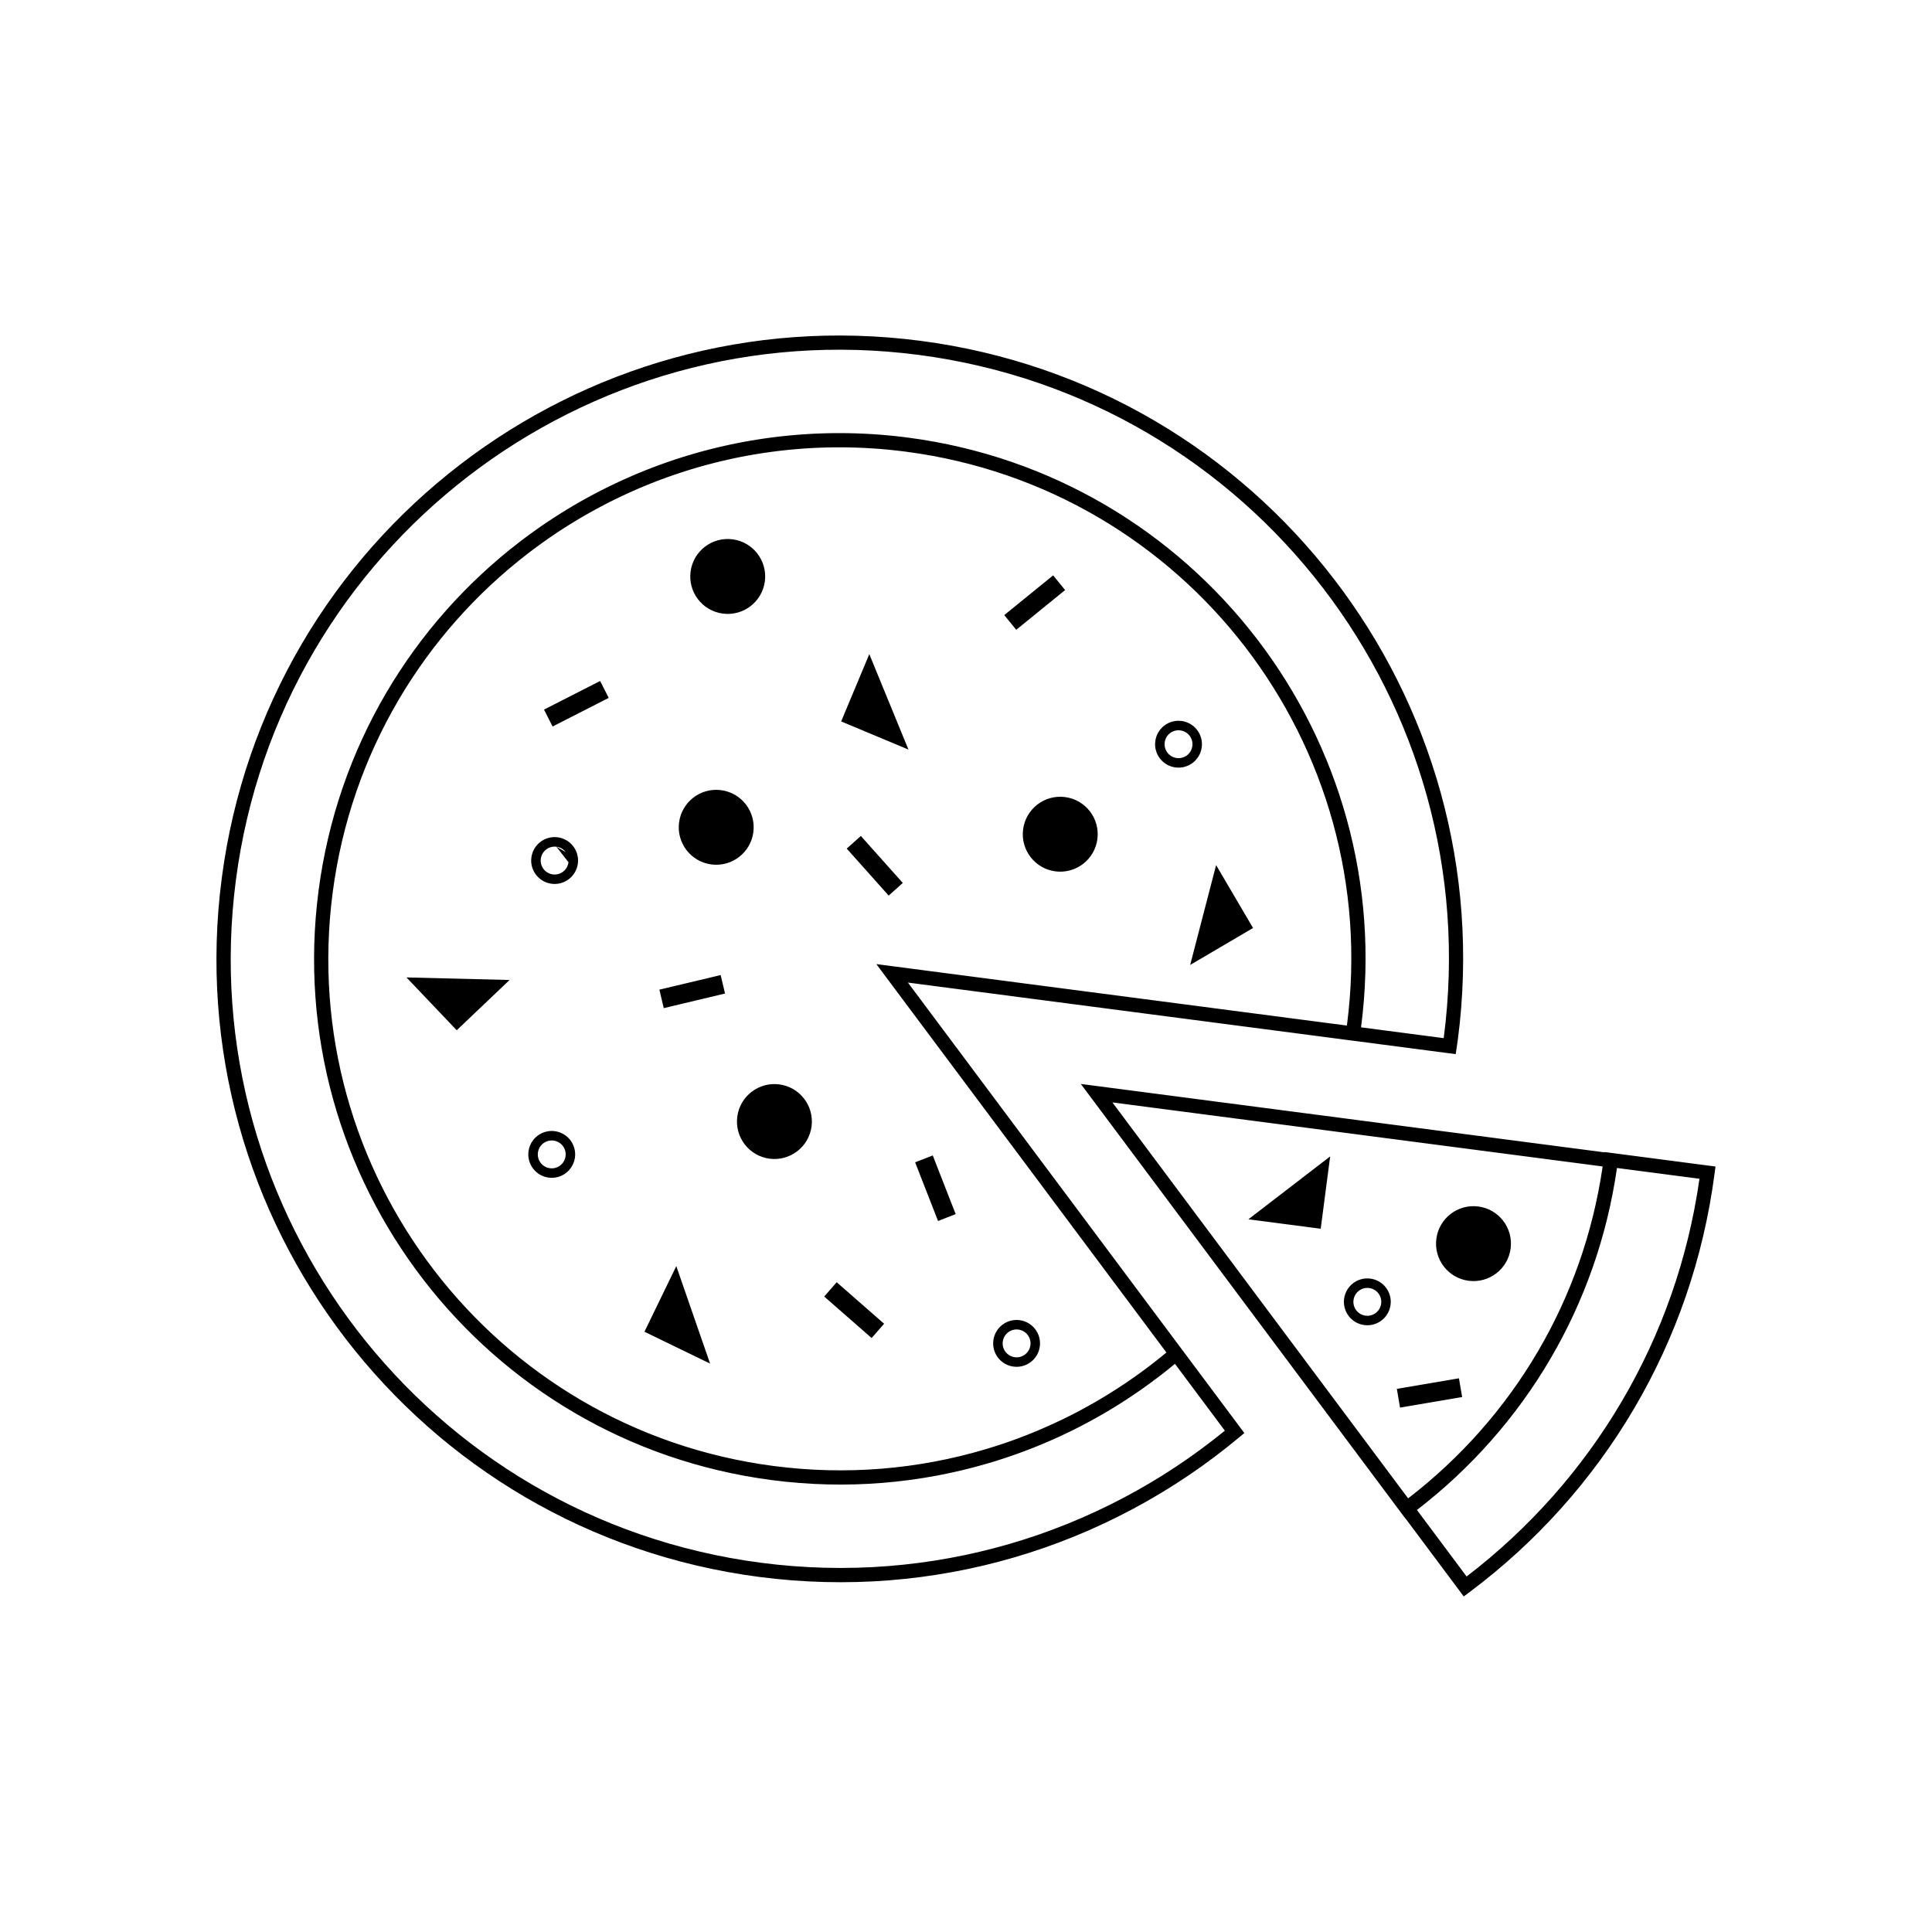 <?xml version="1.0" encoding="UTF-8"?>
<!-- Uploaded to: SVG Repo, www.svgrepo.com, Generator: SVG Repo Mixer Tools -->
<svg fill="#000000" width="800px" height="800px" version="1.1" viewBox="144 144 512 512" xmlns="http://www.w3.org/2000/svg">
 <path d="m291.46 368.4-0.023-0.004c-1-0.125-1.961 0.164-2.707 0.738-0.75 0.574-1.277 1.441-1.41 2.453-0.133 1.008 0.16 1.977 0.734 2.727 0.574 0.75 1.441 1.277 2.453 1.41l0.02 0.004c1 0.125 1.961-0.164 2.707-0.738 0.75-0.574 1.277-1.438 1.41-2.453l0.004-0.043m93.309-138.17c45.223 5.906 83.773 29.59 109.54 63.102 25.77 33.512 38.754 76.855 32.844 122.09-0.023 0.184-0.105 0.734-0.191 1.312l-0.102 0.688-0.27 1.84-1.844-0.242-25.645-3.352-1.891-0.246-115.79-15.125 71.387 95.59 1.203 1.609 15.496 20.75 1.07 1.43-1.367 1.141c-17.406 14.52-37.754 25.461-59.824 31.875-21.242 6.176-44.078 8.16-67.418 5.109-45.223-5.906-83.773-29.59-109.54-63.098-25.77-33.512-38.754-76.855-32.844-122.09 5.906-45.223 29.59-83.773 63.098-109.54 33.512-25.77 76.855-38.754 122.09-32.844zm206.42 222.06-21.863-2.856c-2.637 18.363-8.758 35.395-17.605 50.508-9.164 15.652-21.246 29.238-35.406 40.121l13.164 17.629c16.523-12.645 30.617-28.457 41.285-46.68 10.281-17.559 17.387-37.359 20.426-58.719zm-80.195 55.684 16.457-2.801 0.844 4.965-16.457 2.801zm-7.016-29.223c1.695 0.223 3.144 1.113 4.113 2.371 0.969 1.262 1.457 2.891 1.234 4.594-0.223 1.695-1.113 3.144-2.371 4.113-1.262 0.969-2.891 1.457-4.594 1.234-1.695-0.223-3.144-1.113-4.113-2.371-0.969-1.262-1.457-2.891-1.234-4.594 0.223-1.695 1.113-3.144 2.371-4.113 1.262-0.969 2.891-1.457 4.594-1.234zm2.121 3.906c-0.574-0.75-1.441-1.277-2.453-1.41-1.008-0.133-1.977 0.16-2.727 0.734s-1.277 1.441-1.41 2.453c-0.133 1.008 0.16 1.977 0.734 2.727s1.441 1.277 2.453 1.41c1.008 0.133 1.977-0.16 2.727-0.734s1.277-1.441 1.41-2.453c0.133-1.008-0.16-1.977-0.734-2.727zm-12.781-36.285-2.504 19.164-19.164-2.504zm39.27 13.266c5.438 0.711 9.266 5.691 8.559 11.129-0.711 5.438-5.691 9.266-11.129 8.559-5.438-0.711-9.266-5.691-8.559-11.129 0.711-5.438 5.691-9.266 11.129-8.559zm32.941-10.609-129.92-16.973 78.367 104.93c13.785-10.59 25.547-23.812 34.457-39.035 8.57-14.641 14.512-31.137 17.098-48.926zm-133.85-21.289 134.36 17.551 0.012-0.086 1.875 0.246 25.645 3.352 1.863 0.242-0.246 1.875c-2.949 22.578-10.336 43.496-21.164 61.992-11.254 19.219-26.223 35.82-43.793 48.941l-1.512 1.129-1.129-1.512-14.293-19.137-0.027 0.02-1.129-1.512-82.227-110.1-2.672-3.578 4.434 0.578zm-96.73-144.91c5.438 0.711 9.266 5.691 8.559 11.129-0.711 5.438-5.691 9.266-11.129 8.559-5.438-0.711-9.266-5.691-8.559-11.129 0.711-5.438 5.691-9.266 11.129-8.559zm53.051 163.28 6.074 15.551-4.668 1.824-6.074-15.551 4.668-1.82zm23.027 43.652c1.695 0.223 3.144 1.113 4.113 2.371 0.969 1.262 1.457 2.891 1.234 4.594-0.223 1.695-1.113 3.144-2.371 4.113-1.262 0.969-2.891 1.457-4.594 1.234-1.695-0.223-3.144-1.113-4.113-2.371-0.969-1.258-1.457-2.891-1.234-4.594 0.223-1.695 1.113-3.144 2.371-4.113 1.262-0.969 2.891-1.457 4.594-1.234zm2.121 3.906c-0.578-0.75-1.441-1.277-2.453-1.41-1.008-0.133-1.977 0.16-2.727 0.734-0.75 0.574-1.277 1.441-1.41 2.453-0.133 1.008 0.16 1.977 0.734 2.727s1.441 1.277 2.453 1.41c1.008 0.133 1.977-0.16 2.727-0.734s1.277-1.441 1.41-2.453c0.133-1.008-0.16-1.977-0.734-2.727zm-50.602-13.957 12.562 10.996-3.305 3.793-12.562-10.996zm100.55-110.54 9.789 16.668-16.668 9.789 6.875-26.457zm-147.54 33.008 16.238-3.871 1.156 4.894-16.238 3.871zm13.434 99.09-17.391-8.438 8.438-17.391zm-41.156-61.59c1.695 0.223 3.144 1.113 4.113 2.371 0.969 1.258 1.457 2.891 1.234 4.594-0.223 1.695-1.113 3.144-2.371 4.113-1.262 0.969-2.891 1.457-4.594 1.234-1.695-0.223-3.144-1.113-4.113-2.371-0.969-1.262-1.457-2.891-1.234-4.594 0.223-1.695 1.113-3.144 2.371-4.113 1.262-0.969 2.891-1.457 4.594-1.234zm2.121 3.906c-0.574-0.75-1.441-1.277-2.453-1.41-1.008-0.133-1.977 0.16-2.727 0.734s-1.277 1.441-1.41 2.453c-0.133 1.008 0.16 1.977 0.734 2.727s1.441 1.277 2.453 1.41c1.008 0.133 1.977-0.16 2.727-0.734 0.75-0.574 1.277-1.441 1.41-2.453 0.133-1.008-0.16-1.977-0.734-2.727zm57.371-16.301c5.438 0.711 9.266 5.691 8.559 11.129-0.711 5.438-5.691 9.266-11.129 8.559-5.438-0.711-9.266-5.691-8.559-11.129 0.711-5.438 5.691-9.266 11.129-8.559zm75.746-76.145c5.438 0.711 9.266 5.691 8.559 11.129-0.711 5.438-5.691 9.266-11.129 8.559-5.438-0.711-9.266-5.691-8.559-11.129 0.711-5.438 5.691-9.266 11.129-8.559zm-54.125 10.309 11.117 12.453-3.742 3.348-11.117-12.453zm84.992-30.473c1.695 0.223 3.144 1.113 4.113 2.371 0.969 1.262 1.457 2.891 1.234 4.594-0.223 1.695-1.113 3.144-2.371 4.113-1.262 0.969-2.891 1.457-4.594 1.234-1.695-0.223-3.144-1.113-4.113-2.371-0.969-1.258-1.457-2.891-1.234-4.594 0.223-1.695 1.113-3.144 2.371-4.113s2.891-1.457 4.594-1.234zm2.121 3.906c-0.574-0.75-1.441-1.277-2.453-1.41-1.008-0.133-1.977 0.16-2.727 0.734-0.75 0.574-1.277 1.441-1.41 2.453-0.133 1.008 0.16 1.977 0.734 2.727s1.441 1.277 2.453 1.41c1.008 0.133 1.977-0.16 2.727-0.734 0.75-0.574 1.277-1.441 1.41-2.453 0.133-1.008-0.16-1.977-0.734-2.727zm-32.977-38.598-12.957 10.527-3.176-3.894 12.957-10.527zm-41.523 42.266-17.832-7.457 7.457-17.832zm-49.66 10.758c5.438 0.711 9.266 5.691 8.559 11.129-0.711 5.438-5.695 9.27-11.129 8.559-5.438-0.711-9.266-5.691-8.559-11.129 0.711-5.438 5.691-9.266 11.129-8.559zm-56.047 50.312-14.004 13.32-13.32-14.004zm9.129-71.656 14.871-7.586 2.273 4.481-14.871 7.586zm3.742 33.855c1.645 0.246 3.047 1.125 3.992 2.352 0.969 1.262 1.457 2.891 1.234 4.594l-0.016 0.113-0.004 0.012c-0.246 1.645-1.125 3.047-2.356 3.992-1.262 0.969-2.891 1.457-4.59 1.234l-0.113-0.016-0.012-0.004c-1.645-0.246-3.047-1.125-3.992-2.352-0.969-1.262-1.457-2.891-1.234-4.594 0.223-1.695 1.113-3.144 2.371-4.113 1.262-0.969 2.891-1.457 4.594-1.234l0.113 0.016 0.008 0.004zm1.996 3.887c-0.574-0.75-1.438-1.277-2.453-1.41m209.49 47.383v-0.012l0.012-0.105c4.848-37.109-5.809-72.672-26.949-100.17-21.145-27.5-52.785-46.93-89.902-51.781-0.578-0.074-1.16-0.148-1.738-0.215s-1.156-0.133-1.734-0.195-1.156-0.117-1.734-0.172c-0.578-0.055-1.156-0.102-1.73-0.148-0.578-0.047-1.152-0.086-1.727-0.125-0.574-0.039-1.148-0.074-1.723-0.105s-1.148-0.059-1.723-0.082c-0.574-0.023-1.145-0.043-1.719-0.059-0.574-0.016-1.145-0.027-1.715-0.039-0.57-0.008-1.141-0.016-1.711-0.016-0.57-0.004-1.137 0-1.707 0.004-0.566 0.004-1.137 0.016-1.703 0.027-0.566 0.012-1.133 0.027-1.699 0.047-0.566 0.02-1.129 0.043-1.695 0.07-0.562 0.027-1.129 0.059-1.691 0.09-0.562 0.035-1.125 0.07-1.688 0.113-0.562 0.039-1.121 0.086-1.68 0.133-0.559 0.047-1.121 0.098-1.676 0.152-0.559 0.055-1.117 0.113-1.672 0.172-0.559 0.062-1.113 0.125-1.668 0.195-0.555 0.07-1.109 0.141-1.66 0.215-0.555 0.074-1.105 0.152-1.656 0.234-0.551 0.082-1.102 0.168-1.652 0.254-0.551 0.09-1.098 0.18-1.645 0.273s-1.094 0.195-1.641 0.293c-0.547 0.102-1.09 0.207-1.633 0.312-0.543 0.109-1.086 0.219-1.625 0.336-0.543 0.113-1.082 0.234-1.621 0.355-0.539 0.121-1.078 0.246-1.613 0.375-0.535 0.129-1.074 0.258-1.609 0.395-0.535 0.133-1.066 0.273-1.602 0.41-0.531 0.141-1.062 0.285-1.594 0.43-0.531 0.148-1.059 0.297-1.586 0.449s-1.055 0.309-1.578 0.469c-0.527 0.16-1.051 0.324-1.574 0.488-0.523 0.164-1.043 0.336-1.566 0.508-0.52 0.172-1.039 0.348-1.559 0.523-0.52 0.18-1.035 0.359-1.551 0.543s-1.027 0.371-1.543 0.562c-0.512 0.191-1.023 0.383-1.535 0.578-0.512 0.195-1.02 0.395-1.523 0.598-0.508 0.203-1.012 0.406-1.516 0.617-0.504 0.211-1.008 0.422-1.508 0.633-0.5 0.215-1 0.434-1.5 0.652s-0.996 0.441-1.492 0.672c-0.496 0.227-0.988 0.453-1.48 0.688-0.492 0.23-0.984 0.469-1.473 0.703-0.488 0.238-0.977 0.477-1.465 0.723-0.484 0.242-0.973 0.488-1.453 0.738-0.484 0.25-0.965 0.5-1.445 0.758-0.48 0.254-0.957 0.512-1.434 0.773-0.477 0.262-0.953 0.523-1.426 0.789-0.473 0.266-0.945 0.535-1.414 0.805-0.469 0.273-0.938 0.547-1.406 0.824-0.465 0.277-0.934 0.559-1.395 0.84-0.465 0.281-0.926 0.57-1.383 0.855-0.461 0.289-0.918 0.578-1.375 0.871-0.457 0.293-0.91 0.59-1.363 0.891-0.453 0.301-0.902 0.602-1.352 0.906-0.449 0.305-0.895 0.609-1.34 0.922-0.445 0.309-0.887 0.621-1.328 0.938-0.441 0.316-0.879 0.633-1.316 0.953-0.438 0.32-0.875 0.645-1.309 0.969-0.434 0.324-0.863 0.652-1.293 0.984-27.5 21.145-46.93 52.781-51.781 89.898-4.848 37.109 5.809 72.676 26.949 100.17 21.145 27.5 52.781 46.934 89.898 51.781 19.395 2.535 38.363 0.836 55.973-4.379l0.828-0.25 0.027-0.008 0.801-0.246 0.055-0.016 0.773-0.242 0.078-0.023 0.742-0.238 0.105-0.035 0.715-0.234 0.133-0.043 0.832-0.277 0.086-0.031 0.672-0.23 0.457-0.16 0.352-0.121 0.438-0.156 0.422-0.152 0.344-0.125 0.523-0.191 0.246-0.09 0.547-0.203 0.336-0.129 0.508-0.195 0.332-0.129 0.414-0.16 0.406-0.16 0.52-0.207 0.211-0.086 0.59-0.238 0.238-0.098 0.609-0.25 0.191-0.082 0.551-0.23 0.359-0.152 0.352-0.148 0.461-0.199 0.359-0.156 0.434-0.191 0.426-0.188 0.859-0.387 0.25-0.113 0.516-0.234 0.297-0.137 0.465-0.215 0.336-0.156 0.602-0.285 0.141-0.066 0.543-0.262 0.23-0.109 0.148-0.074 0.648-0.316 0.125-0.062 0.668-0.332 0.023-0.012 0.691-0.348 0.078-0.039 0.074-0.039 0.715-0.367 0.051-0.023 0.734-0.387 0.023-0.012 0.758-0.402 0.754-0.406 0.023-0.012 0.727-0.398 0.051-0.027 0.699-0.391 0.074-0.039 0.672-0.379 0.098-0.055 0.09-0.051 0.648-0.371 0.125-0.074 0.664-0.387 0.02-0.012 0.676-0.402 0.293-0.176 0.457-0.273 0.223-0.133 0.578-0.352 0.078-0.047c0.719-0.441 1.438-0.891 2.144-1.344l0.121-0.078 0.625-0.402 0.113-0.074 0.531-0.348 0.344-0.227 0.402-0.266 0.23-0.152 0.508-0.34 0.242-0.164 0.52-0.355 0.191-0.133 0.414-0.289 0.371-0.258 0.418-0.293 0.234-0.164 0.438-0.312 0.324-0.23 0.434-0.312 0.211-0.152 0.578-0.422 0.109-0.078 0.523-0.387 0.227-0.168c0.391-0.293 0.781-0.586 1.172-0.883l0.168-0.129 0.133-0.102 0.566-0.438 0.109-0.086 0.586-0.461 0.086-0.066 0.605-0.48 0.066-0.051 0.625-0.5 0.043-0.035 0.641-0.523 0.02-0.016 0.66-0.543-74.199-99.352-2.672-3.578 4.434 0.578 120.27 15.711zm-51.785 94.512c-0.453 0.332-0.906 0.66-1.359 0.988l-0.07 0.051-0.559 0.398-0.18 0.129-0.52 0.367-0.203 0.141-0.488 0.34-0.684 0.469-0.316 0.215-0.41 0.277-0.363 0.246-0.332 0.223-0.383 0.254-0.484 0.32-0.195 0.129-0.523 0.34-0.301 0.195-0.379 0.242-0.332 0.211-0.492 0.312-0.273 0.172-0.441 0.273-0.281 0.172-0.516 0.316-0.242 0.148-0.523 0.316-0.207 0.125-0.578 0.348-0.133 0.078-0.637 0.375-0.121 0.07-0.598 0.348-0.262 0.148-0.531 0.301-0.199 0.113-0.562 0.316-0.262 0.145-0.508 0.281-0.051 0.027-0.656 0.359-0.113 0.062-0.688 0.371-0.086 0.047-0.715 0.379-0.059 0.031-0.746 0.391-0.031 0.016-0.777 0.398-0.004 0.004-0.785 0.398-0.023 0.012-0.762 0.379-0.051 0.027-0.738 0.359-0.082 0.039-0.711 0.344-0.109 0.051-0.32 0.152-0.449 0.211-0.055 0.027-0.66 0.309-0.168 0.078-0.266 0.121-0.461 0.211-0.379 0.172-0.461 0.207-0.344 0.152-0.449 0.199-0.812 0.352-0.531 0.227-0.23 0.098-0.527 0.223-0.371 0.156-0.375 0.156-0.492 0.203-0.387 0.156-0.367 0.148-0.469 0.188-0.418 0.164-0.383 0.148-0.477 0.184-0.355 0.137-0.453 0.172-0.445 0.168-0.387 0.145-0.414 0.152-0.492 0.18-0.332 0.121-0.496 0.18-0.371 0.133-0.539 0.191-0.297 0.102-0.414 0.141-0.504 0.172-0.047 0.016-0.688 0.23-0.062 0.02-0.543 0.18-0.266 0.09-0.121 0.039-0.754 0.242-0.09 0.027-0.785 0.246-0.062 0.02-0.816 0.25-0.031 0.008-0.852 0.254c-18.113 5.363-37.617 7.113-57.543 4.508-38.141-4.984-70.656-24.957-92.391-53.219-21.734-28.266-32.684-64.824-27.703-102.97 4.984-38.141 24.957-70.656 53.219-92.391 0.441-0.34 0.887-0.676 1.332-1.012 0.445-0.336 0.895-0.668 1.344-0.996s0.902-0.656 1.355-0.977c0.453-0.324 0.91-0.645 1.367-0.965 0.457-0.316 0.918-0.633 1.379-0.945 0.461-0.312 0.922-0.625 1.391-0.93 0.465-0.309 0.934-0.613 1.402-0.914s0.938-0.602 1.41-0.898 0.945-0.59 1.422-0.879c0.477-0.289 0.953-0.578 1.434-0.863s0.961-0.566 1.445-0.848c0.484-0.277 0.969-0.555 1.453-0.828 0.488-0.273 0.977-0.543 1.465-0.812 0.488-0.27 0.98-0.531 1.477-0.793 0.492-0.262 0.988-0.52 1.484-0.777 0.496-0.258 0.996-0.512 1.496-0.758 0.5-0.25 1-0.5 1.504-0.742 0.504-0.246 1.008-0.484 1.516-0.723 0.508-0.238 1.016-0.473 1.523-0.707 0.508-0.23 1.02-0.461 1.531-0.688 0.512-0.227 1.027-0.449 1.543-0.672 0.516-0.219 1.031-0.438 1.551-0.652 0.52-0.215 1.039-0.426 1.559-0.633 0.52-0.207 1.043-0.414 1.566-0.613 0.523-0.203 1.051-0.402 1.574-0.598 0.527-0.195 1.055-0.387 1.586-0.578 0.531-0.188 1.059-0.375 1.594-0.559 0.531-0.184 1.066-0.363 1.602-0.539s1.07-0.352 1.609-0.52c0.539-0.172 1.074-0.34 1.617-0.5 0.539-0.164 1.082-0.324 1.625-0.48 0.543-0.156 1.086-0.312 1.629-0.465 0.547-0.152 1.09-0.297 1.637-0.441 0.547-0.145 1.098-0.285 1.645-0.422 0.551-0.137 1.102-0.273 1.652-0.402 0.551-0.133 1.105-0.258 1.66-0.383 0.555-0.125 1.109-0.246 1.668-0.363 0.555-0.117 1.113-0.23 1.672-0.344 0.559-0.109 1.117-0.219 1.68-0.324 0.562-0.105 1.121-0.203 1.684-0.301 0.562-0.098 1.125-0.191 1.691-0.281 0.562-0.09 1.129-0.18 1.695-0.262 0.566-0.082 1.133-0.164 1.703-0.242 0.566-0.078 1.137-0.152 1.707-0.219 0.57-0.07 1.141-0.137 1.715-0.199 0.57-0.062 1.145-0.121 1.719-0.18 0.574-0.055 1.148-0.109 1.723-0.156 0.574-0.047 1.152-0.094 1.73-0.137 0.578-0.043 1.156-0.082 1.734-0.113 0.578-0.035 1.16-0.066 1.738-0.094s1.16-0.051 1.742-0.07c0.582-0.02 1.164-0.035 1.746-0.051 0.582-0.012 1.168-0.023 1.75-0.027 0.586-0.004 1.168-0.008 1.754-0.004 0.586 0.004 1.172 0.008 1.758 0.016 0.586 0.012 1.176 0.023 1.762 0.039 0.59 0.016 1.176 0.039 1.766 0.062 0.59 0.023 1.18 0.051 1.77 0.086 0.59 0.031 1.18 0.066 1.773 0.105 0.59 0.039 1.184 0.082 1.777 0.129s1.188 0.098 1.781 0.152 1.188 0.113 1.781 0.176 1.188 0.129 1.785 0.199c0.594 0.07 1.191 0.145 1.785 0.223 38.141 4.984 70.656 24.957 92.391 53.219 21.734 28.266 32.684 64.824 27.703 102.97v0.035l-0.004 0.012v0.023l-0.004 0.012v0.02l21.902 2.863 0.016-0.117c5.773-44.191-6.914-86.543-32.094-119.29-25.18-32.746-62.852-55.887-107.05-61.66-44.191-5.773-86.543 6.914-119.29 32.094-32.746 25.18-55.887 62.855-61.66 107.05-5.773 44.191 6.914 86.543 32.094 119.29 25.18 32.746 62.852 55.887 107.05 61.66 22.805 2.981 45.113 1.039 65.867-4.992 20.984-6.102 40.379-16.387 57.074-30.012l-13.23-17.715-0.102 0.082-0.566 0.465-0.043 0.035-0.645 0.523-0.602 0.484-0.082 0.066-0.203 0.164-0.48 0.383-0.656 0.516-0.031 0.023-0.688 0.527-0.008 0.004-0.699 0.531-0.02 0.012-0.684 0.512-0.043 0.031-0.66 0.488z"/>
</svg>